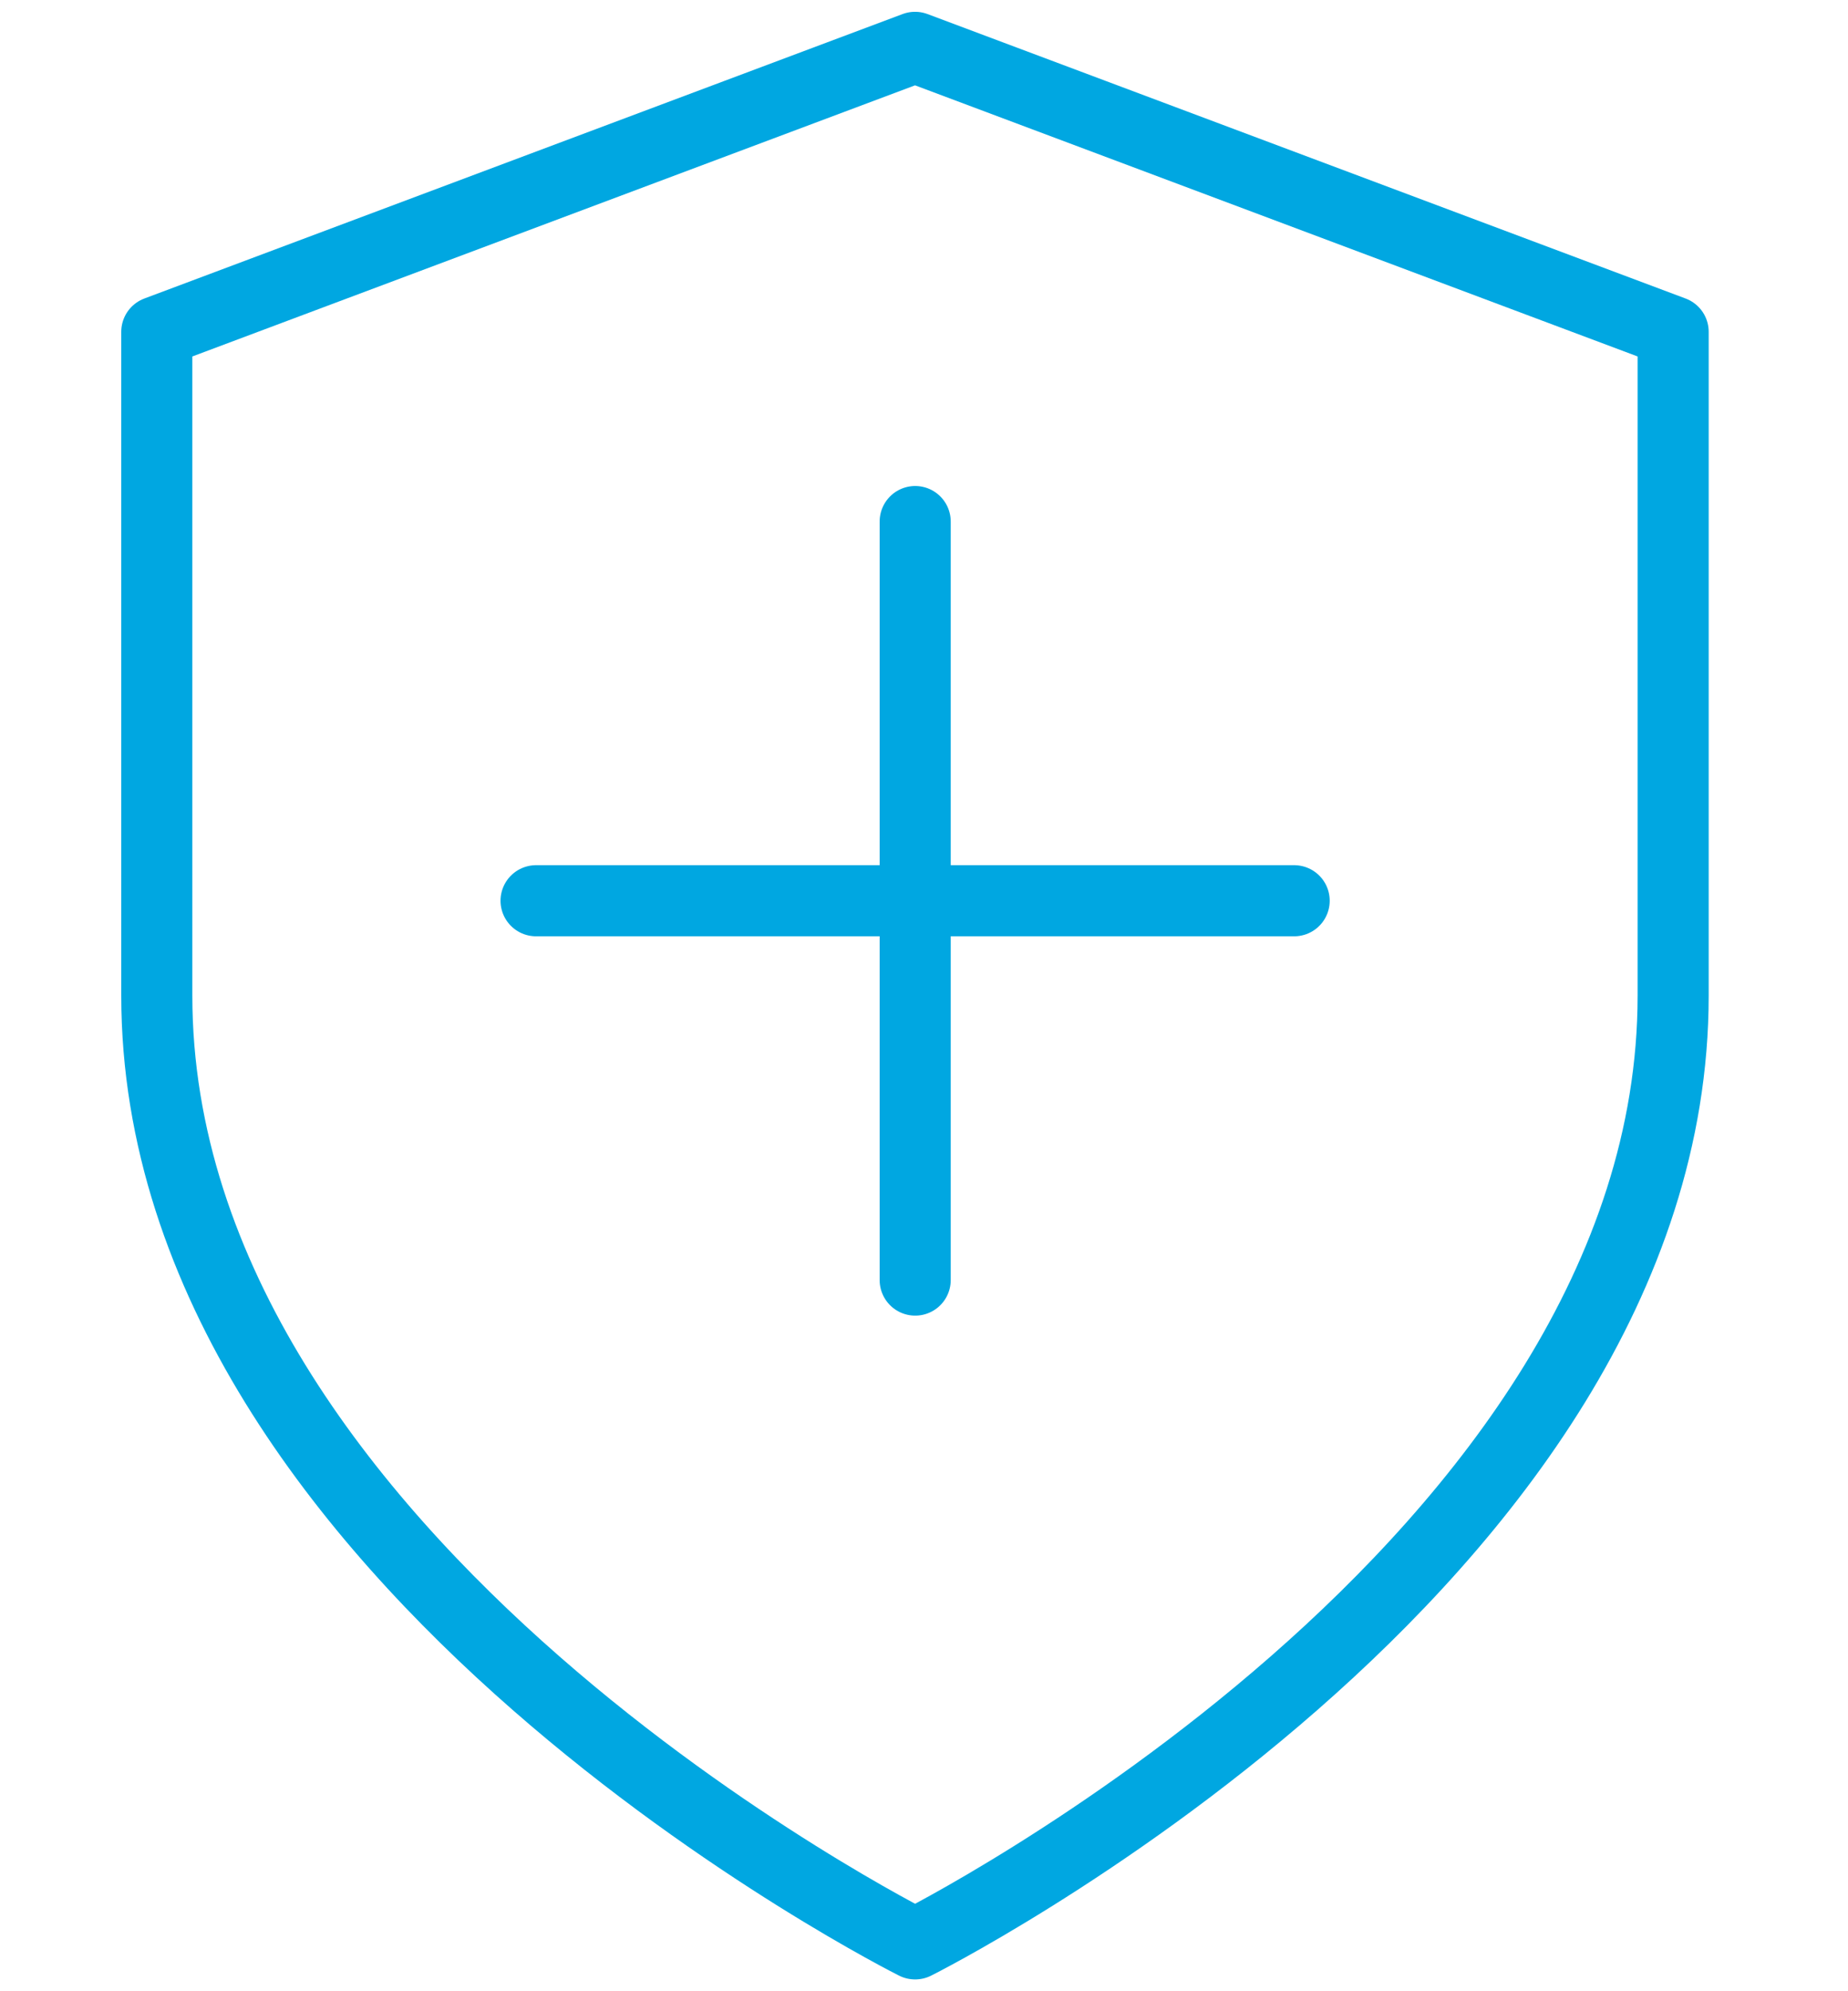 <svg xmlns="http://www.w3.org/2000/svg" width="13" height="14" fill="none"><path stroke="#00A7E1" stroke-linecap="round" stroke-linejoin="round" stroke-width=".5" d="M3.771 6.333h5.333M6.438 9V3.667m0 10S11.77 11 11.77 7V2.333l-5.333-2-5.334 2V7c0 4 5.334 6.667 5.334 6.667Z"/></svg>